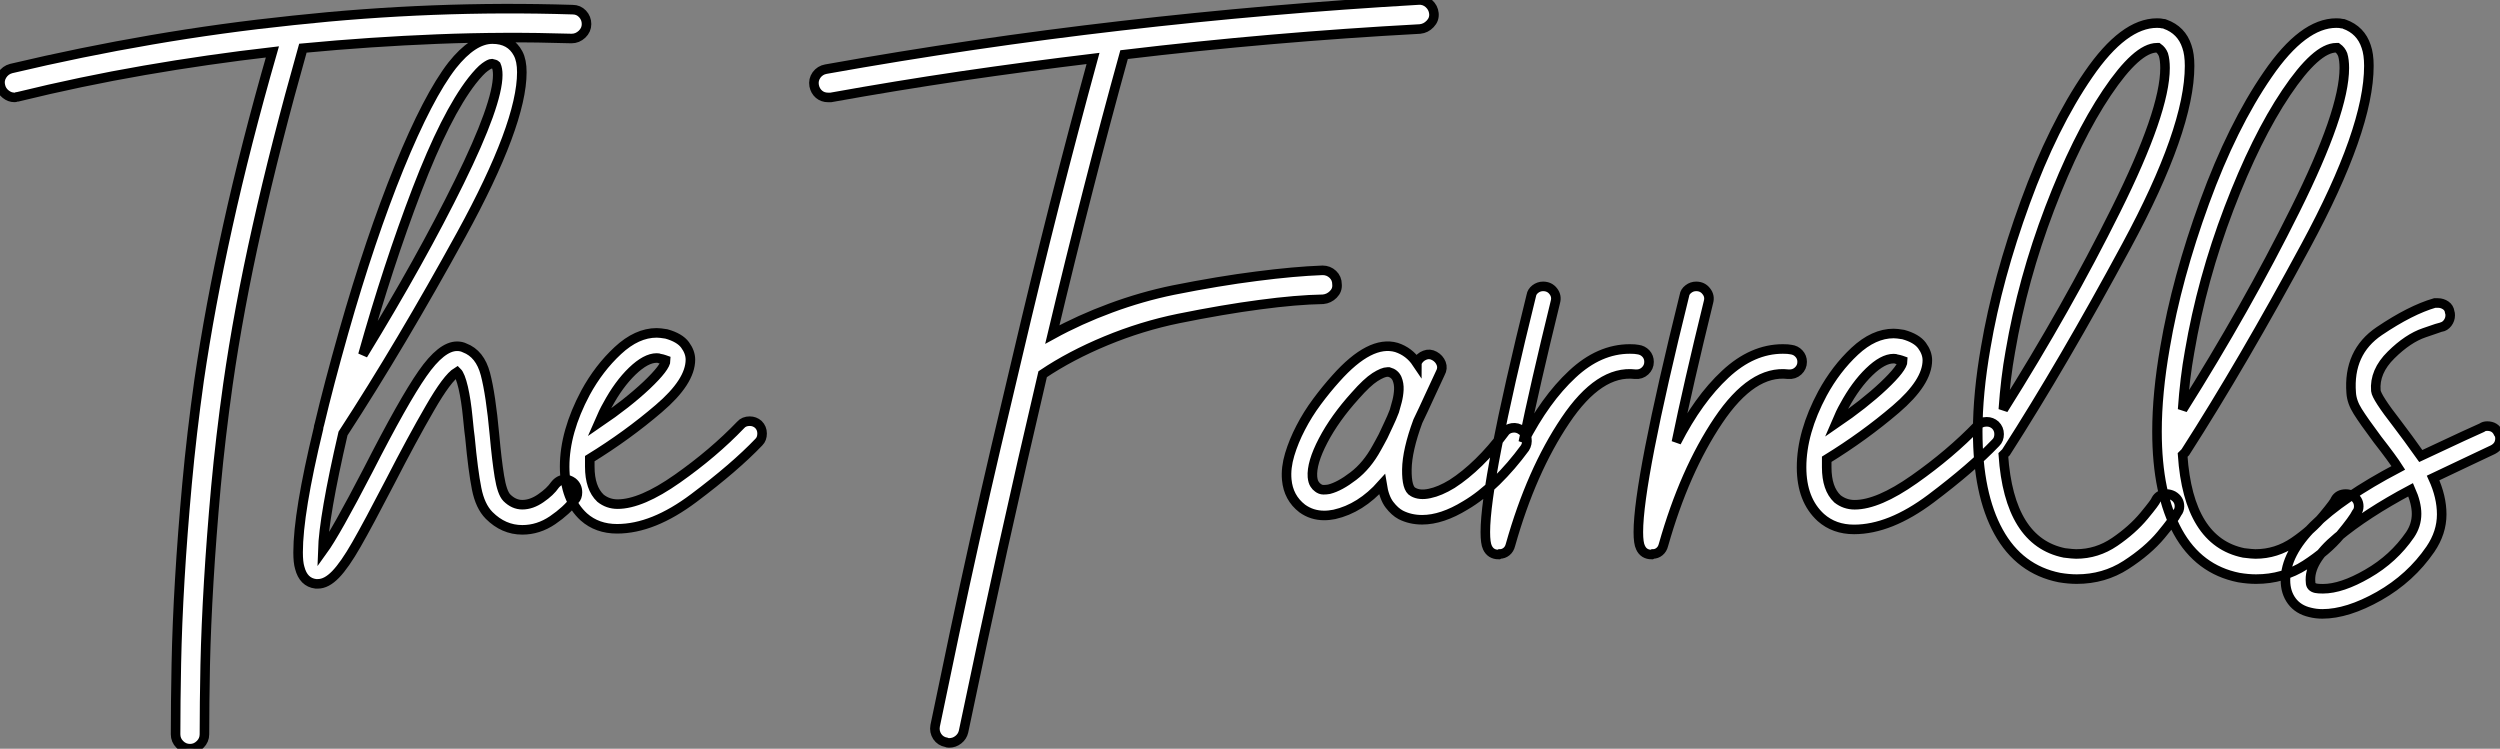 <?xml version="1.0" standalone="no"?>
<svg xmlns="http://www.w3.org/2000/svg" viewBox="-5.25 -11.641 261.589 78.341"><rect x="-5.25" y="-11.641" width="261.589" height="78.341" fill="#808080" stroke="none"/><path d="M54.77-52.02L54.77-52.02Q55.38-52.02 55.80-51.58Q56.22-51.13 56.22-50.51L56.22-50.51Q56.22-49.90 55.75-49.45Q55.27-49 54.66-49L54.66-49Q47.60-49.22 40.60-48.94Q33.60-48.66 26.54-47.99L26.54-47.99Q23.69-37.91 21.76-29.29Q19.82-20.66 18.70-12.82L18.70-12.82Q17.92-7.28 17.44-2.07Q16.97 3.14 16.69 7.81Q16.41 12.49 16.32 16.55Q16.24 20.61 16.24 23.80L16.24 23.80Q16.24 24.42 15.79 24.86Q15.34 25.31 14.73 25.31L14.73 25.31Q14.11 25.31 13.66 24.86Q13.22 24.42 13.22 23.80L13.22 23.80Q13.22 20.55 13.30 16.44Q13.38 12.32 13.66 7.59Q13.94 2.86 14.42-2.41Q14.90-7.67 15.68-13.22L15.68-13.22Q16.80-20.89 18.68-29.37Q20.55-37.86 23.35-47.60L23.35-47.60Q16.58-46.82 9.94-45.67Q3.30-44.52-3.30-42.90L-3.30-42.90Q-3.42-42.90-3.47-42.87Q-3.53-42.84-3.64-42.84L-3.64-42.84Q-4.14-42.84-4.56-43.18Q-4.98-43.51-5.10-44.02L-5.10-44.02Q-5.26-44.63-4.93-45.16Q-4.59-45.70-3.98-45.86L-3.98-45.86Q3.36-47.60 10.70-48.86Q18.03-50.12 25.54-50.90L25.54-50.90Q32.87-51.69 40.15-51.97Q47.43-52.25 54.77-52.02ZM55.27-1.51L55.27-1.51Q55.27-1.01 54.99-0.73L54.99-0.73Q54.15 0.39 52.67 1.40Q51.18 2.41 49.50 2.41L49.50 2.41Q47.54 2.41 46.03 0.90L46.03 0.90Q45.08-0.06 44.72-1.90Q44.35-3.75 44.02-7.28L44.02-7.28Q43.96-7.62 43.79-9.38Q43.62-11.14 43.32-12.46Q43.01-13.78 42.67-14.11L42.67-14.11Q41.66-13.50 39.82-10.30Q37.97-7.11 35.67-2.63L35.67-2.63Q33.38 1.79 32.14 3.95Q30.91 6.10 29.96 7.08Q29.01 8.06 28.11 8.06L28.11 8.06L27.89 8.06Q26.60 7.90 26.21 6.38L26.21 6.38Q26.04 5.82 26.04 4.76L26.04 4.76Q26.04 0.62 28.17-8.18L28.17-8.18Q28.17-8.34 28.28-8.68L28.28-8.68Q29.23-12.71 30.80-18.26L30.80-18.26Q33.60-28.11 36.62-35.53Q39.65-42.95 42.17-46.20L42.17-46.20Q44.35-48.94 46.37-48.94L46.37-48.94Q48.27-48.94 49.06-47.43L49.06-47.43Q49.45-46.70 49.45-45.47L49.45-45.47Q49.45-40.04 43.12-28.50Q36.79-16.97 30.74-7.67L30.74-7.67Q28.73 1.01 28.62 4.59L28.62 4.59Q29.96 2.74 33.38-3.86L33.38-3.86Q37.07-11.09 39.06-13.94Q41.05-16.80 42.67-16.80L42.67-16.80Q43.12-16.80 43.46-16.63L43.46-16.63Q45.08-16.02 45.64-13.89Q46.20-11.76 46.59-7.50L46.59-7.50Q46.82-4.93 47.10-3.19Q47.38-1.46 47.88-0.95L47.88-0.95Q48.61-0.22 49.50-0.22L49.50-0.22Q50.46-0.22 51.44-0.90Q52.42-1.57 52.92-2.30L52.92-2.30Q53.37-2.86 53.98-2.86L53.98-2.86Q54.38-2.86 54.77-2.58L54.77-2.58Q55.27-2.18 55.27-1.51ZM32.82-15.90L32.82-15.90Q38.92-25.87 42.92-34.02Q46.93-42.17 46.93-45.19L46.93-45.19Q46.93-45.81 46.76-46.20L46.76-46.20Q46.65-46.31 46.31-46.37L46.31-46.37L46.31-46.37Q46.09-46.37 45.58-46.00Q45.08-45.64 44.24-44.58L44.24-44.58Q41.50-41.05 38.47-33.15Q35.45-25.26 32.82-15.90ZM74.59-7.67L74.59-7.67Q74.59-7.11 74.26-6.78L74.26-6.78Q71.74-4.14 67.45-0.92Q63.17 2.30 59.42 2.30L59.42 2.30Q57.34 2.30 55.94 1.06L55.94 1.06Q53.93-0.78 53.93-4.20L53.93-4.20Q53.93-7.84 56.11-11.93L56.11-11.93Q57.51-14.50 59.50-16.35Q61.49-18.20 63.56-18.20L63.56-18.20Q63.90-18.20 64.57-18.09L64.57-18.09Q65.97-17.70 66.53-16.94Q67.09-16.18 67.09-15.40L67.09-15.40Q67.09-13.10 63.78-10.28Q60.48-7.45 56.56-5.04L56.56-5.04L56.56-4.20Q56.56-1.96 57.68-0.90L57.68-0.90Q58.46-0.28 59.47-0.28L59.47-0.28Q61.94-0.28 65.72-2.94Q69.50-5.60 72.35-8.57L72.35-8.57Q72.69-8.96 73.30-8.96L73.30-8.96Q73.81-8.96 74.20-8.62L74.20-8.62Q74.59-8.23 74.59-7.67ZM57.51-8.79L57.51-8.79Q60.48-10.81 62.50-12.71Q64.51-14.62 64.51-15.34L64.51-15.34Q64.51-15.34 64.34-15.40Q64.18-15.46 63.90-15.51L63.90-15.51Q63.78-15.57 63.56-15.57L63.56-15.57Q62.44-15.57 61.01-14.20Q59.58-12.82 58.41-10.64L58.41-10.64Q58.02-9.97 57.51-8.79Z" fill="white" stroke="black" stroke-width="1" vector-effect="non-scaling-stroke" transform="translate(0 0) scale(1 1) translate(-0.098 41.389)"/><path d="M58.52-51.69L58.52-51.69Q58.58-51.07 58.13-50.60Q57.68-50.12 57.06-50.06L57.06-50.06Q41.50-49.22 26.10-47.38L26.10-47.38Q24.19-40.49 22.32-33.18Q20.44-25.87 18.59-18.09L18.59-18.09Q21.45-19.66 24.70-20.86Q27.94-22.06 31.25-22.74L31.25-22.74Q36.01-23.69 39.96-24.19Q43.90-24.70 46.87-24.81L46.87-24.81Q47.49-24.81 47.94-24.39Q48.38-23.97 48.38-23.35L48.38-23.35Q48.44-22.74 47.99-22.29Q47.54-21.84 46.93-21.78L46.93-21.78Q44.13-21.73 40.32-21.22Q36.51-20.72 31.81-19.77L31.81-19.77Q27.94-18.98 24.22-17.44Q20.50-15.90 17.58-13.94L17.58-13.94Q15.51-5.15 13.38 4.45Q11.26 14.06 9.30 23.46L9.30 23.46Q9.18 23.97 8.76 24.30Q8.34 24.64 7.78 24.64L7.78 24.64Q7.62 24.64 7.50 24.58L7.50 24.58Q6.89 24.47 6.55 23.97Q6.22 23.46 6.33 22.85L6.33 22.85Q7.34 18.03 8.37 13.10Q9.41 8.18 10.50 3.30Q11.59-1.57 12.71-6.36Q13.83-11.14 14.90-15.62L14.90-15.62Q16.86-23.97 18.84-31.78Q20.83-39.59 22.85-46.98L22.85-46.98Q15.90-46.14 9.07-45.14Q2.24-44.13-4.59-42.90L-4.59-42.90L-4.87-42.90Q-5.43-42.90-5.82-43.23Q-6.22-43.57-6.33-44.13L-6.33-44.13Q-6.44-44.74-6.08-45.25Q-5.71-45.75-5.10-45.86L-5.10-45.86Q10.30-48.61 25.79-50.40Q41.27-52.19 56.90-53.09L56.90-53.09Q57.51-53.14 57.99-52.72Q58.46-52.30 58.52-51.69ZM67.70-8.06L67.70-8.06Q68.15-7.78 68.24-7.22Q68.32-6.66 68.04-6.22L68.04-6.22Q66.64-4.31 65.04-2.74Q63.45-1.18 61.82-0.22L61.82-0.22Q59.36 1.29 57.29 1.29L57.29 1.29Q56.06 1.29 55.05 0.78L55.05 0.78Q54.43 0.45 53.87-0.28Q53.31-1.01 53.09-2.41L53.09-2.41Q50.85 0.11 48.10 0.73L48.10 0.73Q47.82 0.78 47.57 0.81Q47.32 0.84 47.04 0.84L47.04 0.84Q45.75 0.84 44.74 0.11L44.74 0.11Q43.29-1.01 43.12-2.91L43.12-2.91Q43.01-4.14 43.43-5.54Q43.85-6.94 44.58-8.34Q45.30-9.74 46.28-11.06Q47.26-12.38 48.27-13.50L48.27-13.50Q51.86-17.53 54.60-16.74L54.60-16.74Q55.94-16.30 56.73-15.12L56.73-15.12Q56.73-15.18 56.76-15.18Q56.78-15.18 56.78-15.23L56.78-15.23Q57.06-15.74 57.57-15.93Q58.07-16.13 58.58-15.85L58.58-15.85Q59.08-15.57 59.28-15.06Q59.47-14.56 59.19-14.06L59.19-14.06Q58.58-12.77 58.02-11.54Q57.46-10.30 56.84-9.02L56.84-9.02Q55.72-5.99 55.69-3.98Q55.66-1.96 56.34-1.62L56.34-1.62Q57.01-1.23 58.07-1.46Q59.14-1.68 60.42-2.46L60.42-2.46Q61.82-3.36 63.22-4.73Q64.62-6.10 65.86-7.78L65.86-7.78Q66.14-8.23 66.70-8.32Q67.26-8.40 67.70-8.06ZM52.53-6.22L52.53-6.22Q52.64-6.44 52.84-6.78Q53.03-7.11 53.20-7.45L53.20-7.45Q53.48-8.06 53.79-8.71Q54.10-9.35 54.38-10.08L54.38-10.08Q54.49-10.47 54.66-11.09Q54.82-11.70 54.85-12.32Q54.88-12.94 54.66-13.47Q54.43-14 53.82-14.17L53.82-14.17L53.65-14.17Q53.20-14.17 52.36-13.64Q51.52-13.10 50.29-11.70L50.29-11.70Q48.16-9.35 46.93-7Q45.70-4.65 45.81-3.19L45.81-3.19Q45.86-2.69 46.03-2.44Q46.20-2.18 46.37-2.07L46.37-2.07Q46.65-1.85 46.96-1.85Q47.26-1.85 47.54-1.90L47.54-1.90Q48.66-2.18 50.09-3.28Q51.52-4.37 52.53-6.22ZM81.03-15.23L81.03-15.23Q81.03-14.67 80.61-14.28Q80.19-13.89 79.58-13.94L79.58-13.94Q75.82-14.39 72.27-9.10Q68.71-3.81 66.53 3.92L66.53 3.92Q66.42 4.37 66.11 4.62Q65.80 4.87 65.41 4.87L65.41 4.87L65.30 4.93Q64.46 4.93 64.12 4.20L64.12 4.20Q63.90 3.75 63.90 2.58L63.90 2.58Q63.90-2.74 68.71-22.18L68.71-22.18Q68.77-22.57 69.13-22.85Q69.50-23.13 69.94-23.13L69.94-23.13Q70.62-23.13 71.01-22.62Q71.40-22.12 71.23-21.50L71.23-21.50Q69.10-12.82 67.87-6.83L67.87-6.83Q70.17-11.31 73.00-13.94Q75.82-16.58 79.02-16.58L79.02-16.58Q79.58-16.58 79.86-16.52L79.86-16.52Q80.36-16.46 80.70-16.10Q81.03-15.74 81.03-15.23ZM97.05-15.23L97.05-15.23Q97.05-14.67 96.63-14.28Q96.21-13.89 95.59-13.94L95.59-13.94Q91.84-14.39 88.28-9.10Q84.73-3.81 82.54 3.92L82.54 3.92Q82.43 4.37 82.12 4.62Q81.82 4.87 81.42 4.87L81.42 4.87L81.31 4.93Q80.47 4.93 80.14 4.20L80.14 4.20Q79.91 3.75 79.91 2.58L79.91 2.58Q79.91-2.74 84.73-22.18L84.73-22.18Q84.78-22.57 85.15-22.85Q85.51-23.13 85.96-23.13L85.96-23.13Q86.63-23.13 87.02-22.62Q87.42-22.12 87.25-21.50L87.25-21.50Q85.12-12.82 83.89-6.83L83.89-6.83Q86.18-11.31 89.01-13.94Q91.84-16.58 95.03-16.58L95.03-16.58Q95.59-16.58 95.87-16.52L95.87-16.52Q96.38-16.46 96.71-16.10Q97.05-15.74 97.05-15.23ZM117.66-7.67L117.66-7.67Q117.66-7.11 117.32-6.78L117.32-6.78Q114.80-4.14 110.52-0.92Q106.23 2.30 102.48 2.30L102.48 2.30Q100.41 2.30 99.01 1.06L99.01 1.06Q96.99-0.78 96.99-4.20L96.99-4.20Q96.99-7.84 99.18-11.93L99.18-11.93Q100.58-14.50 102.56-16.35Q104.55-18.20 106.62-18.20L106.62-18.20Q106.96-18.20 107.63-18.09L107.63-18.09Q109.03-17.70 109.59-16.94Q110.15-16.18 110.15-15.40L110.15-15.40Q110.15-13.10 106.85-10.28Q103.54-7.45 99.62-5.04L99.62-5.04L99.62-4.20Q99.62-1.96 100.74-0.90L100.74-0.90Q101.53-0.28 102.54-0.28L102.54-0.28Q105.00-0.28 108.78-2.94Q112.56-5.60 115.42-8.57L115.42-8.57Q115.75-8.96 116.37-8.96L116.37-8.96Q116.87-8.96 117.26-8.62L117.26-8.62Q117.66-8.23 117.66-7.67ZM100.58-8.79L100.58-8.79Q103.54-10.81 105.56-12.71Q107.58-14.62 107.58-15.34L107.58-15.34Q107.58-15.34 107.41-15.40Q107.24-15.46 106.96-15.51L106.96-15.51Q106.85-15.57 106.62-15.57L106.62-15.57Q105.50-15.57 104.08-14.20Q102.65-12.82 101.47-10.64L101.47-10.64Q101.08-9.97 100.58-8.79ZM136.53-0.11L136.53-0.11Q136.53 0.28 136.30 0.56L136.30 0.56Q135.97 1.23 134.60 2.88Q133.22 4.54 130.93 6.02Q128.63 7.50 125.78 7.50L125.78 7.50Q124.94 7.50 123.98 7.34L123.98 7.34Q119.78 6.50 117.60 2.55Q115.42-1.40 115.42-7.95L115.42-7.95Q115.42-11.93 116.26-16.74L116.26-16.74Q117.49-23.97 120.40-31.95Q123.31-39.93 127.01-45.30Q130.70-50.68 134.18-50.68L134.18-50.68Q134.57-50.68 134.79-50.62L134.79-50.62Q134.96-50.62 135.02-50.57L135.02-50.57Q136.75-49.95 137.31-48.22L137.31-48.22Q137.59-47.43 137.59-46.20L137.59-46.20Q137.59-39.59 130.98-27.36Q124.38-15.12 118.38-5.77L118.38-5.77Q118.10-5.49 118.10-5.49L118.10-5.49Q118.72 3.58 124.49 4.76L124.49 4.76Q125.38 4.87 125.72 4.87L125.72 4.87Q127.90 4.87 129.75 3.61Q131.60 2.35 132.83 0.87Q134.06-0.62 134.06-0.78L134.06-0.78Q134.40-1.40 135.18-1.40L135.18-1.40Q135.52-1.40 135.86-1.23L135.86-1.23Q136.53-0.84 136.53-0.11ZM118.10-10.25L118.10-10.25Q124.77-20.83 129.89-31.14Q135.02-41.44 135.02-45.98L135.02-45.98Q135.02-46.82 134.85-47.38L134.85-47.38Q134.68-47.82 134.29-48.10L134.29-48.10L134.18-48.10Q132.10-48.10 128.94-43.40Q125.78-38.70 122.95-31.28Q120.12-23.86 118.83-16.30L118.83-16.30Q118.33-13.55 118.10-10.25ZM155.29-0.11L155.29-0.11Q155.29 0.28 155.06 0.56L155.06 0.56Q154.73 1.23 153.36 2.88Q151.98 4.54 149.69 6.02Q147.39 7.50 144.54 7.50L144.54 7.50Q143.70 7.50 142.74 7.34L142.74 7.34Q138.54 6.50 136.36 2.55Q134.18-1.40 134.18-7.95L134.18-7.95Q134.18-11.93 135.02-16.74L135.02-16.74Q136.25-23.97 139.16-31.95Q142.07-39.93 145.77-45.30Q149.46-50.68 152.94-50.68L152.94-50.68Q153.33-50.68 153.55-50.62L153.55-50.62Q153.72-50.62 153.78-50.57L153.78-50.57Q155.51-49.95 156.07-48.22L156.07-48.22Q156.35-47.43 156.35-46.20L156.35-46.20Q156.35-39.59 149.74-27.36Q143.14-15.12 137.14-5.77L137.14-5.77Q136.86-5.49 136.86-5.49L136.86-5.49Q137.48 3.58 143.25 4.76L143.25 4.76Q144.14 4.87 144.48 4.87L144.48 4.87Q146.66 4.87 148.51 3.61Q150.36 2.35 151.59 0.87Q152.82-0.62 152.82-0.78L152.82-0.78Q153.16-1.40 153.94-1.40L153.94-1.40Q154.28-1.40 154.62-1.23L154.62-1.23Q155.29-0.84 155.29-0.11ZM136.86-10.25L136.86-10.25Q143.53-20.83 148.65-31.14Q153.78-41.44 153.78-45.98L153.78-45.98Q153.78-46.82 153.61-47.38L153.61-47.38Q153.44-47.82 153.05-48.10L153.05-48.10L152.94-48.10Q150.86-48.10 147.70-43.40Q144.54-38.70 141.71-31.28Q138.88-23.86 137.59-16.30L137.59-16.30Q137.09-13.55 136.86-10.25ZM170.07-7.22L170.07-7.22Q170.07-6.44 169.34-6.05L169.34-6.05L167.33-5.10Q163.07-3.08 163.07-3.08L163.07-3.08Q163.97-1.12 163.97 0.73L163.97 0.73Q163.97 2.63 162.79 4.37L162.79 4.37Q160.72 7.39 157.42 9.27Q154.11 11.14 151.48 11.14L151.48 11.14Q150.81 11.14 150.19 10.98L150.19 10.98Q148.96 10.70 148.29 9.80Q147.62 8.90 147.62 7.62L147.62 7.62Q147.62 2.07 159.43-4.14L159.43-4.14Q158.82-5.10 157.25-7.11L157.25-7.11Q155.79-9.07 155.18-10.05Q154.56-11.03 154.50-11.98L154.50-11.98Q154.17-16.24 157.44-18.45Q160.72-20.66 163.24-21.39L163.24-21.39L163.58-21.39Q164.02-21.39 164.39-21.14Q164.75-20.89 164.81-20.44L164.81-20.44Q164.86-20.33 164.86-20.10L164.86-20.10Q164.86-19.66 164.58-19.29Q164.30-18.93 163.91-18.87L163.91-18.87Q163.86-18.87 162.15-18.28Q160.44-17.70 158.68-15.96Q156.91-14.22 157.08-12.21L157.08-12.21Q157.14-11.54 159.32-8.74L159.32-8.74Q159.71-8.23 160.47-7.20Q161.22-6.16 161.78-5.38L161.78-5.38L166.21-7.45L168.17-8.34Q168.39-8.51 168.73-8.51L168.73-8.51Q169.57-8.51 169.90-7.78L169.90-7.78Q170.07-7.56 170.07-7.22ZM161.34 0.67L161.34 0.67Q161.34-0.45 160.72-1.85L160.72-1.85Q156.07 0.62 153.05 3.14Q150.02 5.66 150.25 7.84L150.25 7.84Q150.25 8.34 150.81 8.46L150.81 8.46Q151.03 8.51 151.54 8.51L151.54 8.51Q153.50 8.51 156.21 6.94Q158.93 5.38 160.66 2.86L160.66 2.86Q161.34 1.85 161.34 0.67Z" fill="white" stroke="black" stroke-width="1" vector-effect="non-scaling-stroke" transform="translate(86.352 0) scale(1 1) translate(-0.083 41.454)"/></svg>